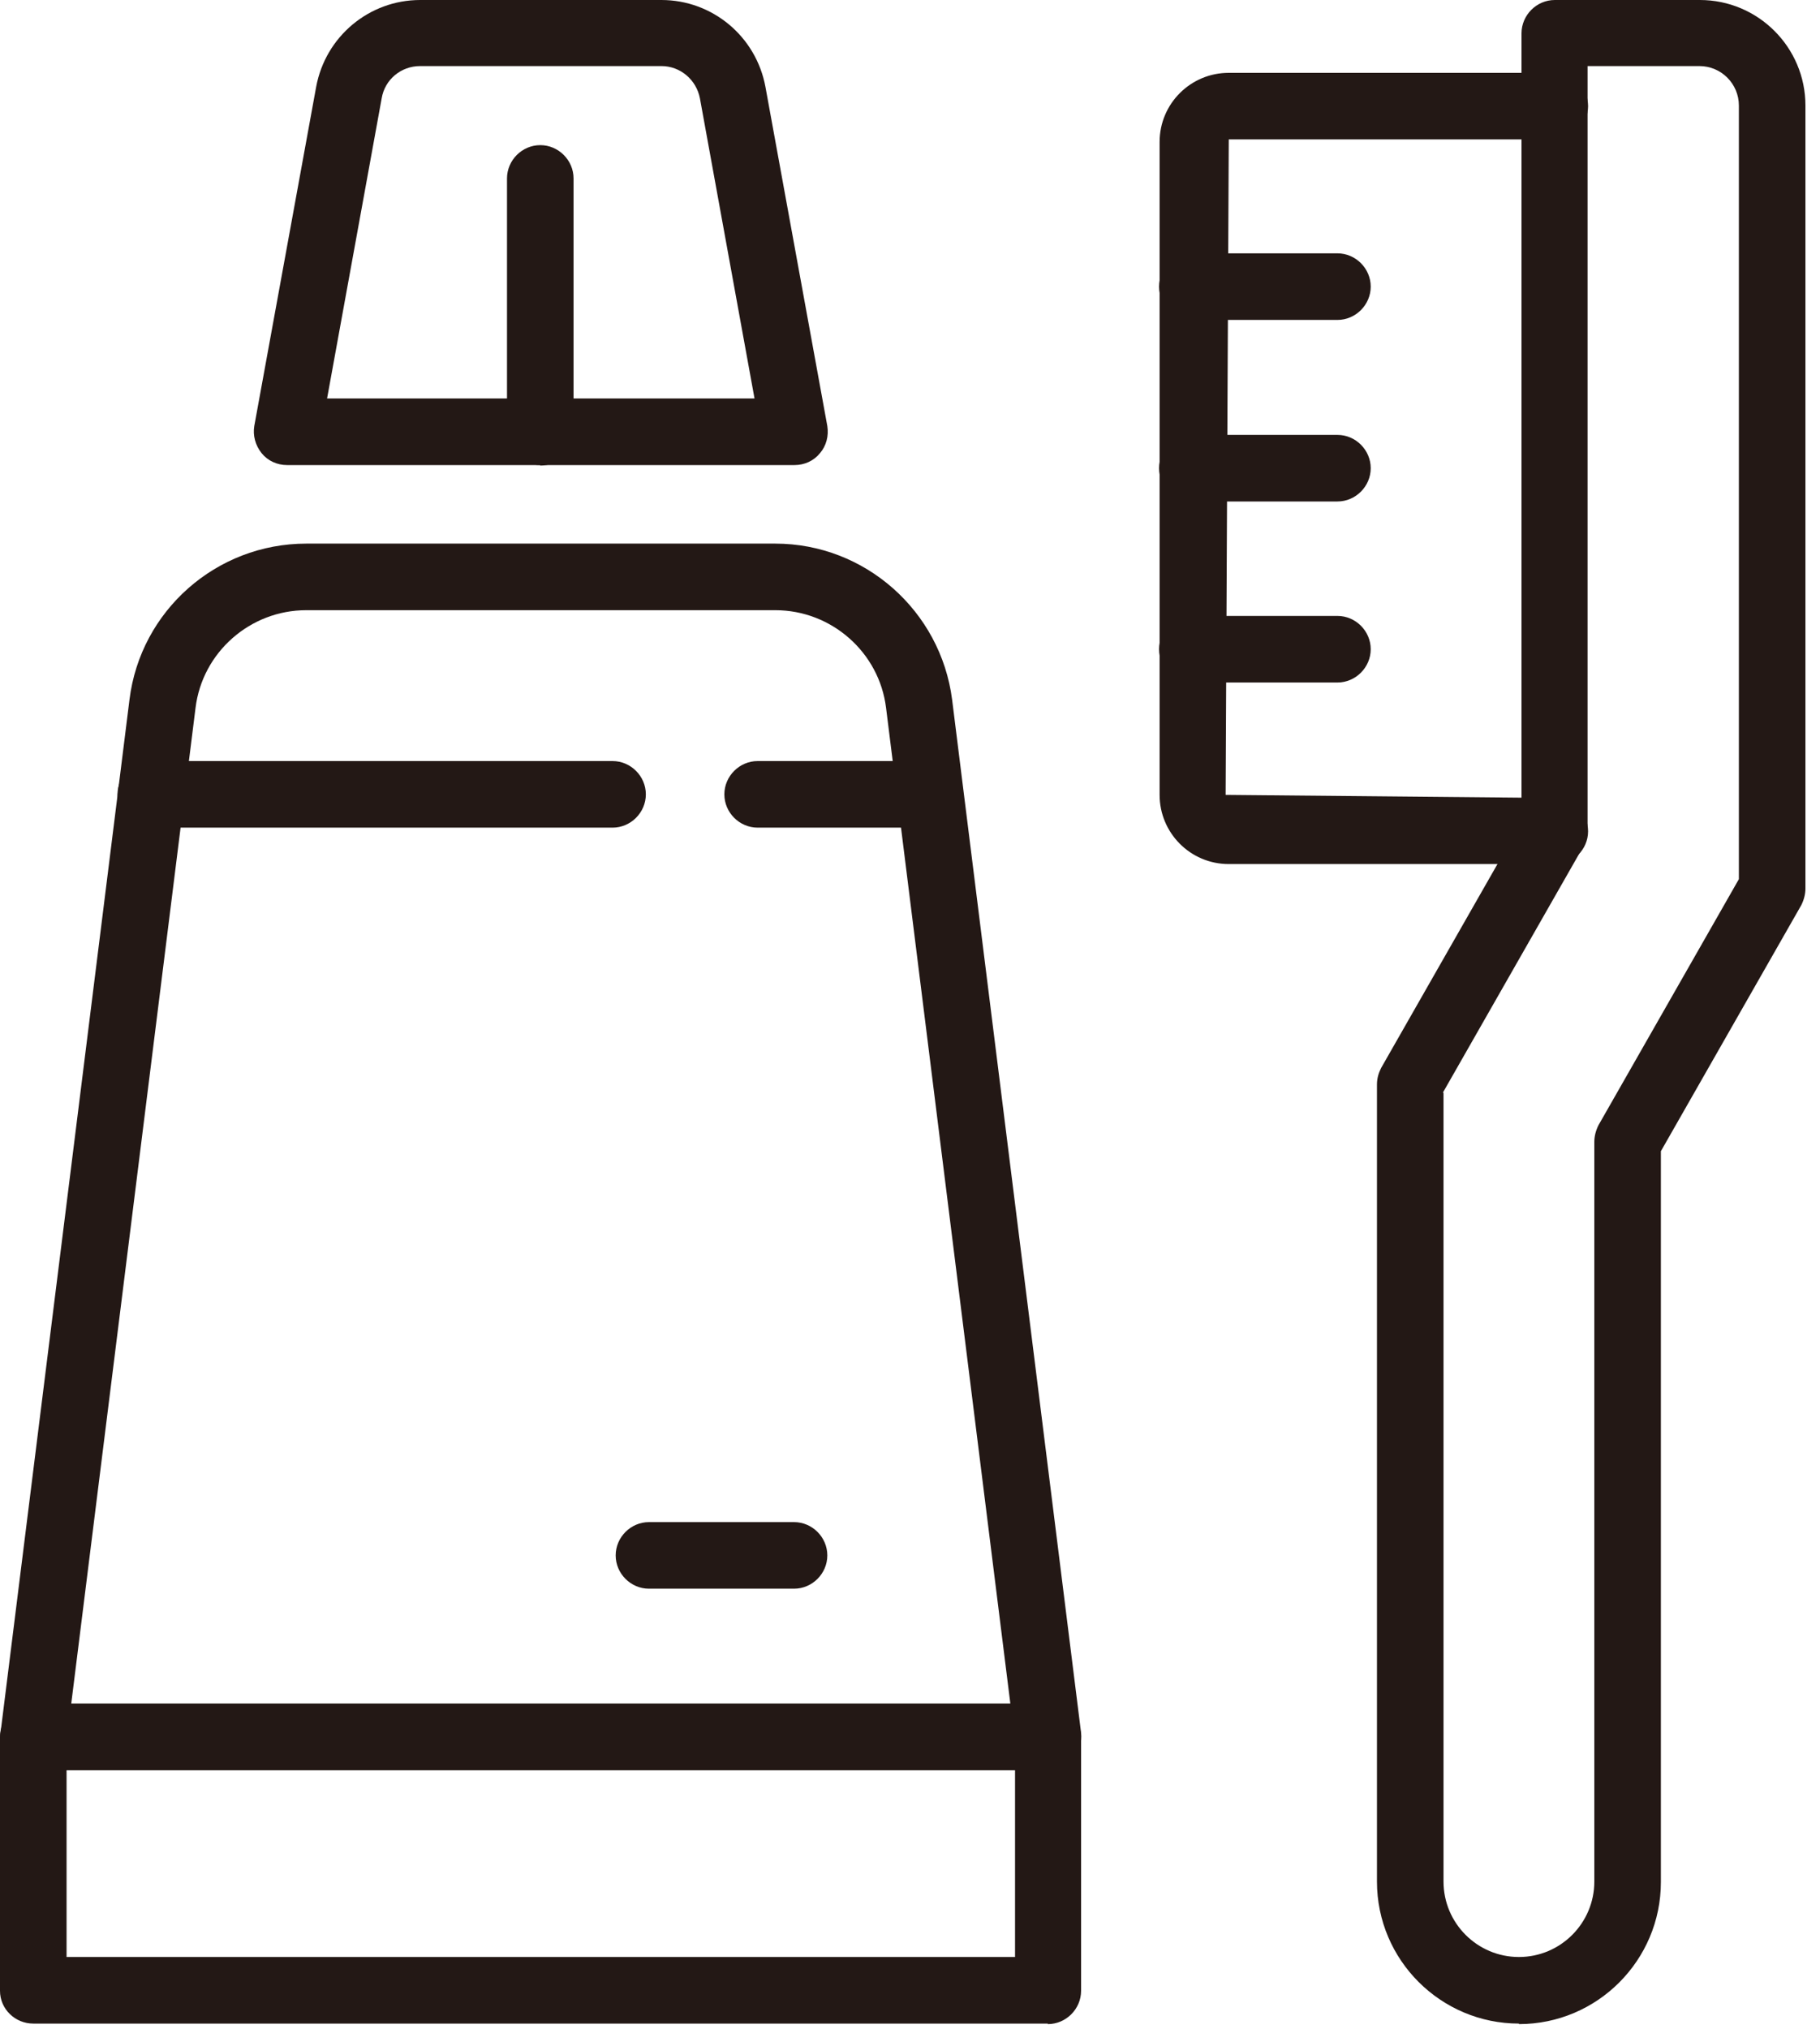 <svg width="35" height="39" viewBox="0 0 35 39" fill="none" xmlns="http://www.w3.org/2000/svg">
<path d="M20.15 38.9H0.64C0.29 38.9 0 38.62 0 38.27V33.39C0 33.04 0.29 32.75 0.64 32.75H20.15C20.5 32.75 20.79 33.04 20.79 33.39V38.27C20.79 38.62 20.5 38.91 20.15 38.91V38.9ZM1.28 37.62H19.52V34.02H1.28V37.62Z" fill="#231815"/>
<path d="M15.27 8.94H5.52C5.33 8.94 5.15 8.86 5.03 8.71C4.91 8.56 4.86 8.37 4.89 8.19L6.08 1.67C6.26 0.7 7.1 0 8.08 0H12.72C13.7 0 14.54 0.7 14.72 1.67L15.91 8.19C15.94 8.38 15.89 8.57 15.77 8.71C15.65 8.86 15.47 8.94 15.28 8.94H15.27ZM6.28 7.66H14.51L13.46 1.89C13.39 1.53 13.08 1.27 12.72 1.27H8.08C7.71 1.27 7.4 1.53 7.34 1.89L6.29 7.66H6.28Z" fill="#231815"/>
<path d="M20.15 34.03H0.64C0.46 34.03 0.28 33.95 0.16 33.81C0.04 33.67 -0.02 33.49 0.01 33.31L2.49 13.45C2.7 11.74 4.16 10.45 5.89 10.45H14.91C16.63 10.45 18.09 11.74 18.31 13.45L20.79 33.31C20.81 33.49 20.76 33.67 20.64 33.81C20.52 33.95 20.35 34.03 20.16 34.03H20.15ZM1.36 32.75H19.43L17.04 13.61C16.91 12.54 15.99 11.73 14.91 11.73H5.89C4.81 11.73 3.89 12.54 3.76 13.61L1.37 32.75H1.36Z" fill="#231815"/>
<path d="M10.39 8.94C10.04 8.94 9.75 8.65 9.75 8.3V3.43C9.75 3.08 10.04 2.79 10.39 2.79C10.74 2.79 11.03 3.08 11.03 3.43V8.31C11.03 8.66 10.74 8.95 10.39 8.95V8.94Z" fill="#231815"/>
<path d="M11.79 15.91H2.9C2.55 15.91 2.26 15.62 2.26 15.27C2.26 14.92 2.55 14.63 2.9 14.63H11.78C12.13 14.63 12.42 14.92 12.42 15.27C12.42 15.62 12.13 15.91 11.78 15.91H11.79Z" fill="#231815"/>
<path d="M17.88 15.91H14.57C14.22 15.91 13.93 15.62 13.93 15.27C13.93 14.92 14.22 14.63 14.57 14.63H17.88C18.23 14.63 18.52 14.92 18.52 15.27C18.52 15.62 18.23 15.91 17.88 15.91Z" fill="#231815"/>
<path d="M15.27 30.54H12.48C12.13 30.54 11.84 30.25 11.84 29.9C11.84 29.55 12.13 29.26 12.48 29.26H15.27C15.62 29.26 15.91 29.55 15.91 29.9C15.91 30.25 15.62 30.54 15.27 30.54Z" fill="#231815"/>
<path d="M29.21 38.9C27.71 38.9 26.48 37.68 26.48 36.17V20.85C26.48 20.73 26.51 20.63 26.56 20.53L29.26 15.8V0.64C29.26 0.29 29.55 0 29.9 0H32.69C33.81 0 34.72 0.91 34.72 2.03V17.08C34.72 17.19 34.69 17.3 34.64 17.4L31.94 22.13V36.18C31.94 37.68 30.72 38.91 29.21 38.91V38.9ZM27.76 21.01V36.17C27.76 36.97 28.41 37.62 29.21 37.62C30.01 37.62 30.66 36.97 30.66 36.17V21.95C30.66 21.84 30.69 21.73 30.74 21.63L33.44 16.9V2.03C33.44 1.61 33.1 1.27 32.68 1.27H30.53V15.95C30.53 16.07 30.5 16.17 30.45 16.27L27.75 21L27.76 21.01Z" fill="#231815"/>
<path d="M29.9 16.61H23.63C22.89 16.61 22.3 16.01 22.3 15.28V2.73C22.3 1.99 22.9 1.4 23.63 1.4H29.9C30.25 1.4 30.54 1.69 30.54 2.04C30.54 2.39 30.25 2.68 29.9 2.68H23.63L23.57 15.28L29.9 15.34C30.25 15.34 30.54 15.63 30.54 15.98C30.54 16.33 30.25 16.62 29.9 16.62V16.61Z" fill="#231815"/>
<path d="M25.72 9.64H22.93C22.58 9.64 22.29 9.35 22.29 9C22.29 8.65 22.58 8.36 22.93 8.36H25.72C26.07 8.36 26.36 8.65 26.36 9C26.36 9.35 26.07 9.64 25.72 9.64Z" fill="#231815"/>
<path d="M25.72 13.12H22.93C22.58 13.12 22.29 12.83 22.29 12.48C22.29 12.13 22.58 11.84 22.93 11.84H25.72C26.07 11.84 26.36 12.13 26.36 12.48C26.36 12.83 26.07 13.12 25.72 13.12Z" fill="#231815"/>
<path d="M25.72 6.15H22.93C22.58 6.15 22.29 5.86 22.29 5.51C22.29 5.16 22.58 4.87 22.93 4.87H25.72C26.07 4.87 26.36 5.16 26.36 5.51C26.36 5.86 26.07 6.15 25.72 6.15Z" fill="#231815"/>
</svg>
